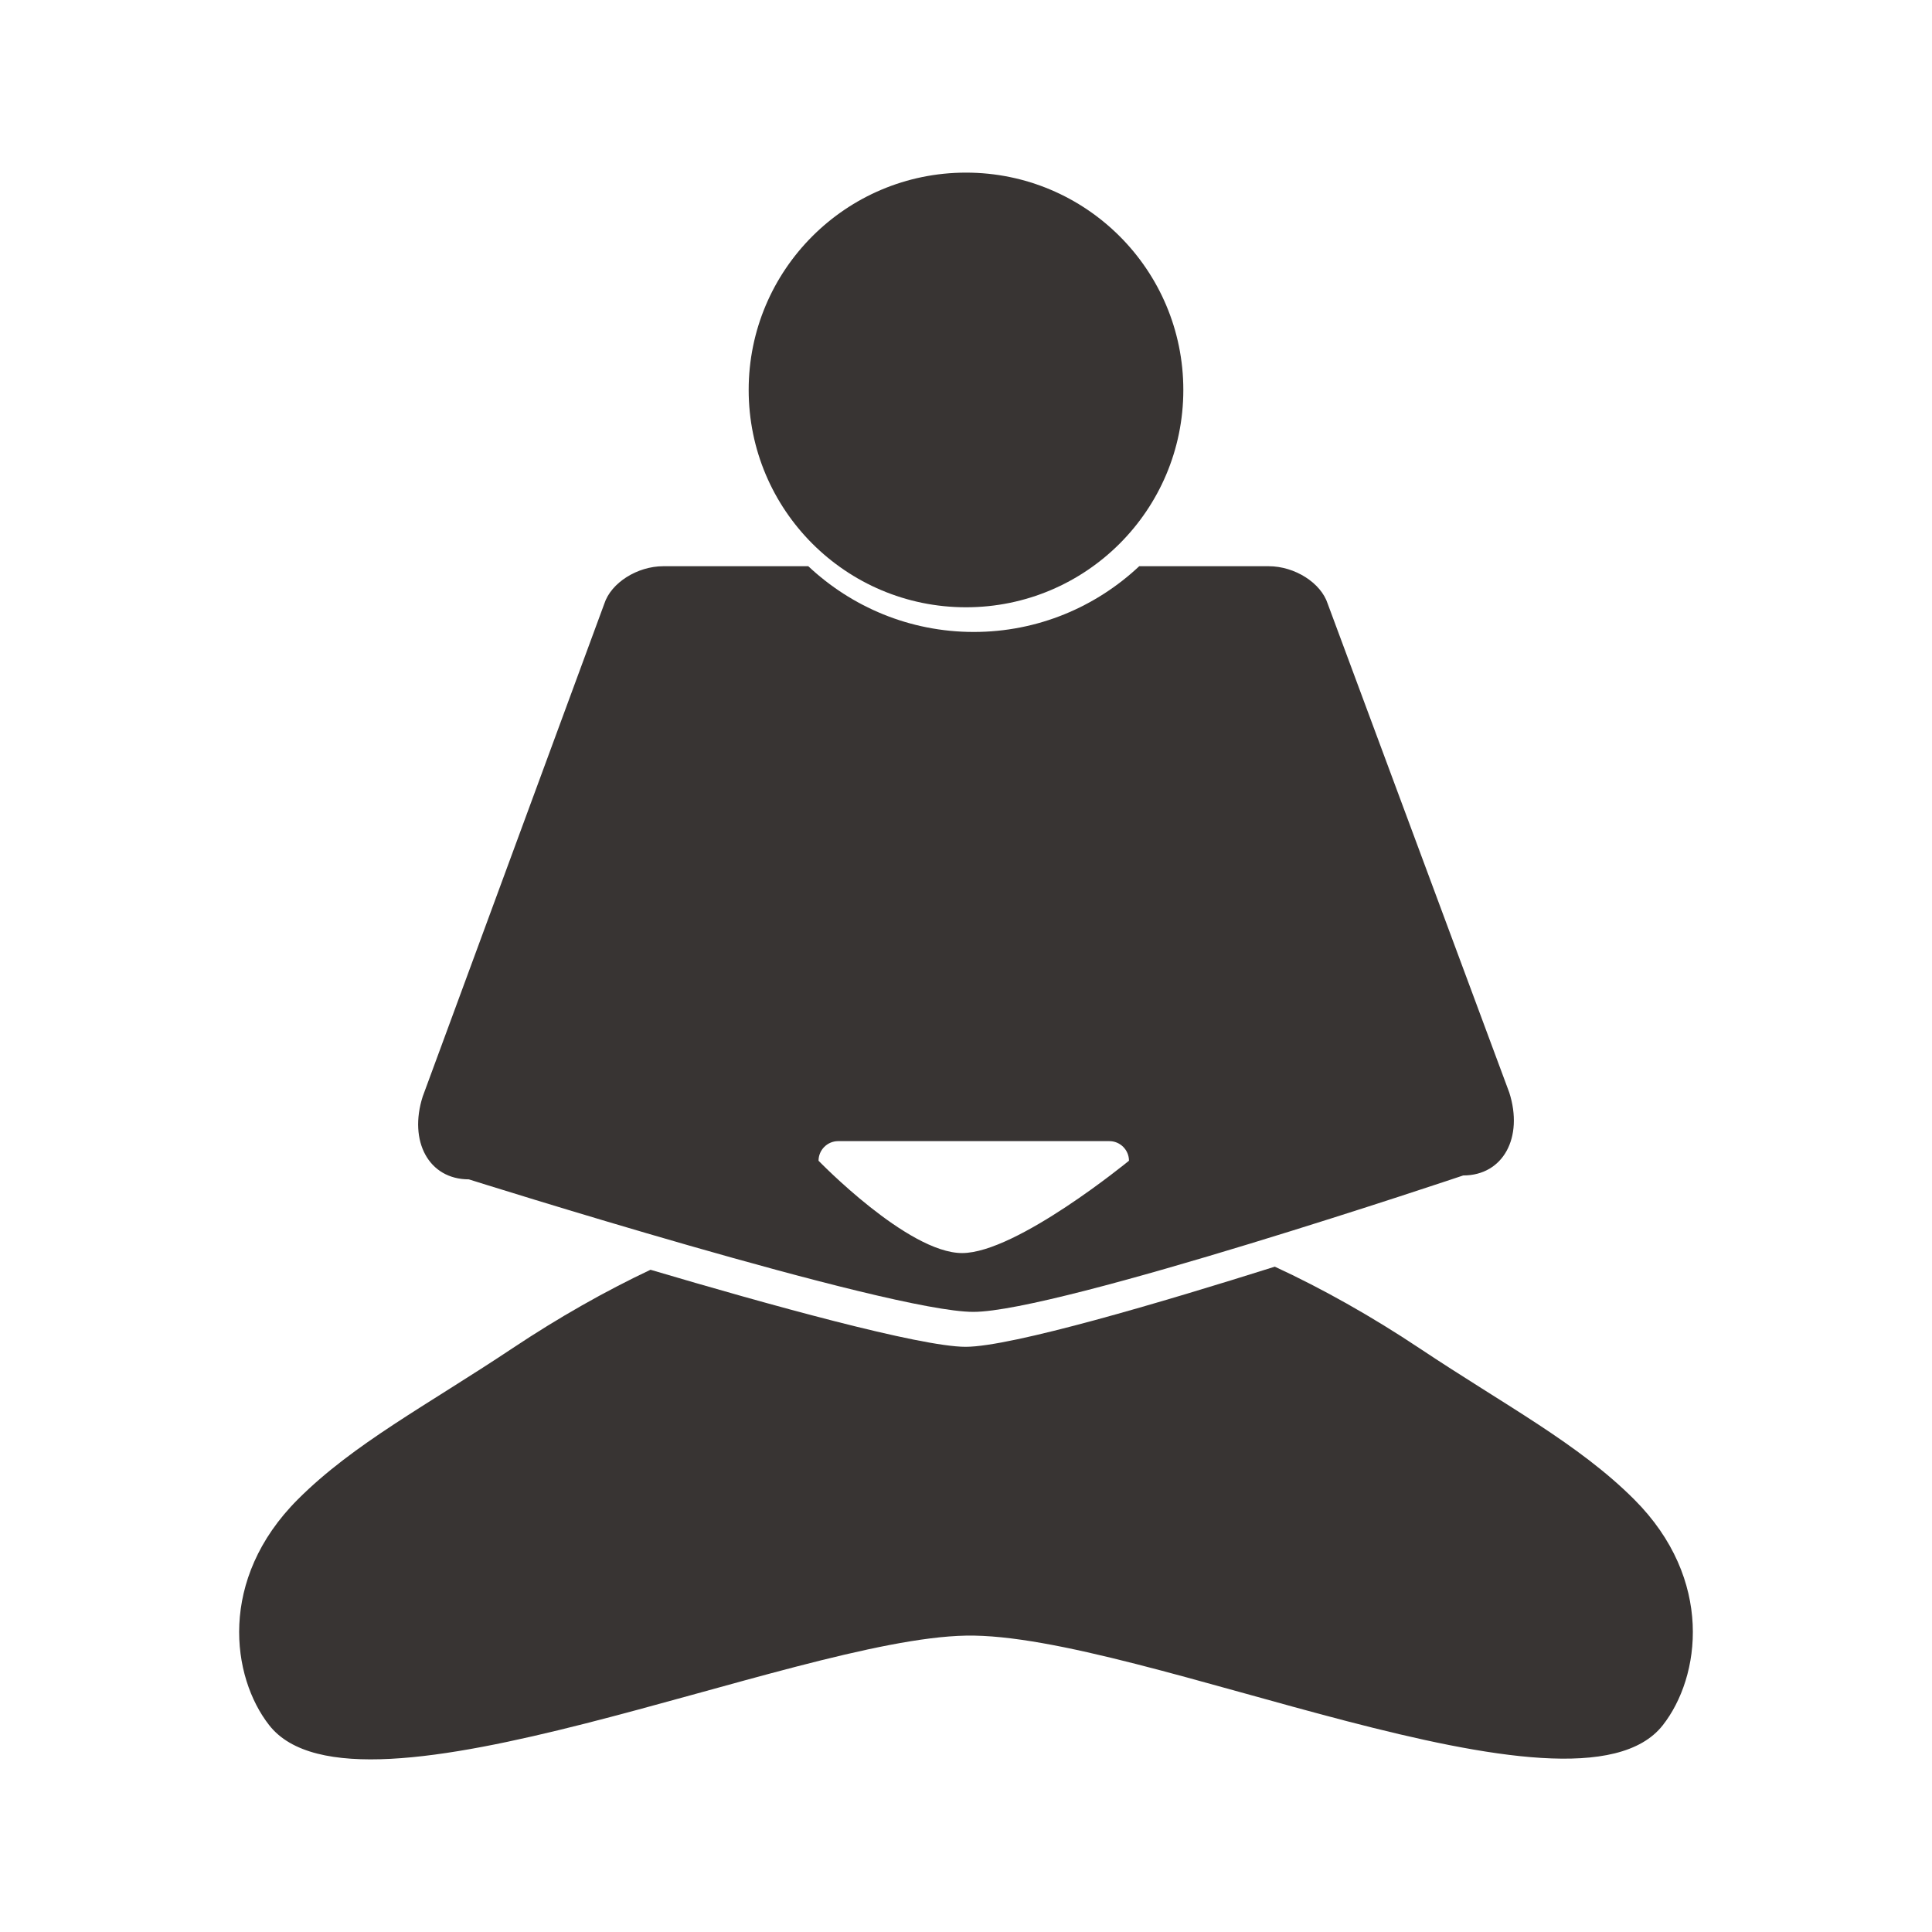 <?xml version="1.0" encoding="utf-8"?>
<!-- Generator: Adobe Illustrator 16.0.3, SVG Export Plug-In . SVG Version: 6.00 Build 0)  -->
<!DOCTYPE svg PUBLIC "-//W3C//DTD SVG 1.1//EN" "http://www.w3.org/Graphics/SVG/1.1/DTD/svg11.dtd">
<svg version="1.1" xmlns="http://www.w3.org/2000/svg" xmlns:xlink="http://www.w3.org/1999/xlink" x="0px" y="0px" width="160px"
	 height="160px" viewBox="0 0 160 160" enable-background="new 0 0 160 160" xml:space="preserve">
<g id="レイヤー_46" display="none">
	<path display="inline" fill="#383433" d="M135.334,124.173c-4.627-4.624-10.668-7.777-17.785-12.521
		c-3.996-2.661-8.055-4.938-11.974-6.752c-9.294,2.93-21.802,6.637-25.606,6.637c-3.773,0-16.512-3.545-26.097-6.381
		c-3.749,1.769-7.613,3.959-11.422,6.496c-7.118,4.743-13.159,7.896-17.785,12.521c-6.628,6.63-5.503,14.716-2.366,18.707
		c7.266,9.249,43.291-7.161,57.701-7.425c14.409-0.266,50.435,16.674,57.701,7.425C140.838,138.889,141.963,130.803,135.334,124.173
		z"/>
	<path display="inline" fill="#383433" d="M125.302,91.258l-14.327-40.733c-0.528-1.752-2.685-3.159-4.832-3.197l-10.722-0.187
		c-3.644,3.303-8.489,5.296-13.796,5.203c-5.306-0.092-10.081-2.253-13.607-5.682l-12.003-0.209
		c-2.149-0.038-4.354,1.293-4.942,3.026L35.327,90.011c-1.253,3.688,0.375,6.872,3.697,6.931c0,0,34.575,11.579,41.584,11.702
		c7.009,0.122,40.756-10.587,40.756-10.587C124.688,98.114,126.425,94.988,125.302,91.258z M79.764,103.759
		c-4.499-0.079-11.756-7.854-11.756-7.854c0.016-0.893,0.758-1.609,1.65-1.594l22.462,0.393c0.893,0.015,1.607,0.758,1.592,1.65
		C93.712,96.354,84.264,103.837,79.764,103.759z"/>
	<circle display="inline" fill="#383433" cx="81.333" cy="32.295" r="17.998"/>
</g>
<g id="レイヤー_46のコピー">
	<g>
		<path fill="#383433" d="M135.334,124.173c-4.627-4.624-10.668-7.777-17.785-12.521c-3.996-2.661-8.055-4.938-11.974-6.752
			c-9.294,2.93-21.802,6.637-25.606,6.637c-3.773,0-16.512-3.545-26.097-6.381c-3.749,1.769-7.613,3.959-11.422,6.496
			c-7.118,4.743-13.159,7.896-17.785,12.521c-6.628,6.63-5.503,14.716-2.366,18.707c7.266,9.249,43.291-7.161,57.701-7.425
			c14.409-0.266,50.435,16.674,57.701,7.425C140.838,138.889,141.963,130.803,135.334,124.173z"/>
		<path fill="#383433" d="M124.992,90.481l-15.036-40.477c-0.56-1.743-2.739-3.112-4.888-3.112H94.346
			c-3.586,3.367-8.396,5.444-13.703,5.444c-5.307,0-10.118-2.078-13.704-5.444H54.933c-2.15,0-4.331,1.369-4.889,3.112
			L35.009,90.804c-1.188,3.71,0.496,6.865,3.818,6.865c0,0,34.772,10.975,41.782,10.975c7.011,0,40.565-11.297,40.565-11.297
			C124.496,97.347,126.18,94.191,124.992,90.481z M79.679,103.773c-4.5,0-11.891-7.646-11.891-7.646c0-0.893,0.73-1.623,1.623-1.623
			h22.465c0.892,0,1.621,0.73,1.621,1.623C93.496,96.127,84.18,103.773,79.679,103.773z"/>
		<circle fill="#383433" cx="80" cy="32.294" r="17.998"/>
	</g>
</g>
</svg>
